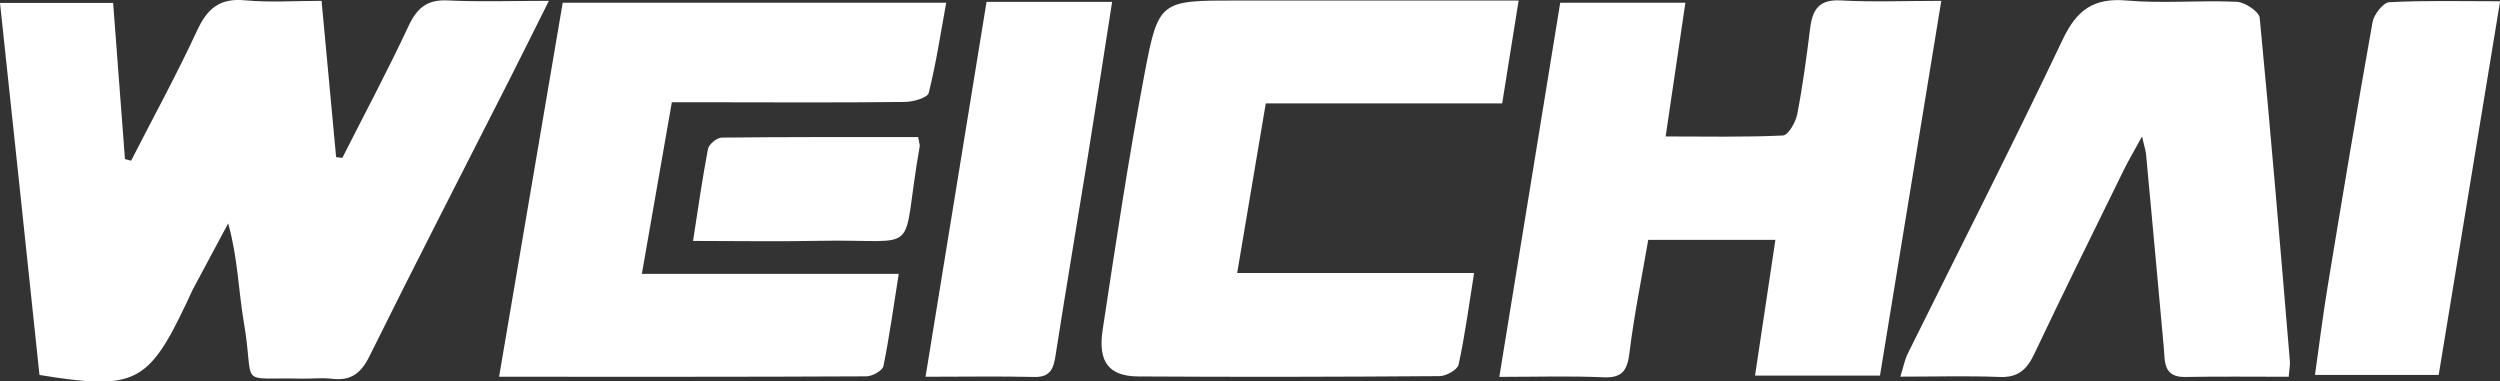 <?xml version="1.0" encoding="UTF-8"?> <svg xmlns="http://www.w3.org/2000/svg" id="_Слой_2" data-name="Слой 2" viewBox="0 0 236.89 36.14"><rect x="0" y="0" width="236.89" height="36.14" fill="#333333" stroke="none"/><defs><style> .cls-1 { fill: #fff; } </style></defs><g id="_Слой_1-2" data-name="Слой 1"><g><path class="cls-1" d="m32.44,14.96c2.1-4.16,4.3-8.27,6.27-12.49.81-1.72,1.76-2.53,3.73-2.43,2.98.15,5.98.04,9.57.04-1.4,2.79-2.56,5.14-3.74,7.47-4.43,8.73-8.92,17.43-13.26,26.2-.82,1.66-1.79,2.36-3.59,2.14-.9-.11-1.83,0-2.75-.01-6.34-.16-4.48.99-5.56-5.31-.52-3.03-.57-6.13-1.49-9.4-1.08,2.01-2.16,4.02-3.23,6.03-.26.48-.47.99-.71,1.49-3.63,7.66-4.93,8.31-13.94,6.84C2.52,23.89,1.27,12.19,0,.28h10.72c.38,5,.75,9.89,1.12,14.79l.58.16c2.1-4.1,4.31-8.14,6.25-12.32C19.64.81,20.81-.2,23.22.03c2.34.22,4.72.05,7.25.05.47,5.09.93,9.95,1.38,14.81.2.02.39.05.59.07Z"></path><path class="cls-1" d="m183.95.07c-1.98,12.11-3.89,23.79-5.81,35.52h-11.84c.65-4.34,1.28-8.51,1.93-12.86h-12.05c-.61,3.57-1.34,7.12-1.78,10.71-.21,1.71-.71,2.4-2.52,2.31-3.09-.14-6.19-.04-9.81-.04,1.95-11.98,3.85-23.64,5.77-35.45h11.86c-.61,4.13-1.2,8.14-1.87,12.67,3.75,0,7.43.08,11.11-.09.5-.02,1.21-1.25,1.36-2.02.52-2.69.88-5.41,1.22-8.12.22-1.78.83-2.78,2.91-2.66,3,.17,6.01.04,9.54.04Z"></path><path class="cls-1" d="m60.82,25.95h24.34c-.49,3.09-.88,5.93-1.45,8.74-.09.43-1.06.97-1.62.97-11.53.06-23.07.04-34.8.04,2.03-11.91,4.02-23.59,6.03-35.44h36.34c-.54,2.93-.96,5.78-1.66,8.55-.12.46-1.47.84-2.26.85-6.23.07-12.46.04-18.69.03-1.08,0-2.16,0-3.39,0-.96,5.48-1.87,10.68-2.84,16.26Z"></path><path class="cls-1" d="m143.9.05c-.56,3.48-1.04,6.52-1.56,9.75h-22.4c-.9,5.35-1.77,10.53-2.71,16.07h22.45c-.5,3.14-.87,5.93-1.47,8.68-.11.49-1.18,1.09-1.81,1.09-9.52.07-19.04.09-28.56.03-2.74-.02-3.82-1.36-3.36-4.39,1.23-8.12,2.45-16.26,3.98-24.33C109.77.02,109.96.05,117.2.05c8.77,0,17.55,0,26.7,0Z"></path><path class="cls-1" d="m216.88,35.7c-3.41,0-6.61-.04-9.79.02-2.12.04-1.94-1.44-2.06-2.81-.55-6.1-1.11-12.2-1.68-18.31-.03-.32-.14-.62-.38-1.67-.79,1.45-1.28,2.27-1.7,3.12-2.86,5.83-5.74,11.64-8.52,17.51-.7,1.48-1.56,2.24-3.3,2.16-3.01-.12-6.03-.03-9.38-.03.28-.89.41-1.58.7-2.18,4.91-9.92,9.94-19.78,14.69-29.78,1.34-2.81,2.93-3.95,6.06-3.68,3.45.3,6.96-.04,10.43.12.78.04,2.11.93,2.17,1.52,1.05,10.83,1.95,21.68,2.86,32.53.03.35-.05.72-.11,1.47Z"></path><path class="cls-1" d="m93.48.18h11.9c-.78,4.98-1.52,9.81-2.3,14.64-1,6.23-2.06,12.44-3.03,18.67-.2,1.31-.4,2.27-2.07,2.23-3.28-.08-6.57-.02-10.28-.02,1.94-11.96,3.84-23.63,5.78-35.52Z"></path><path class="cls-1" d="m231.07,35.53h-11.71c.4-2.85.74-5.6,1.19-8.33,1.38-8.37,2.77-16.74,4.26-25.09.13-.74,1.01-1.87,1.59-1.9,3.35-.18,6.72-.09,10.5-.09-1.96,11.95-3.87,23.52-5.82,35.41Z"></path><path class="cls-1" d="m87,12.99c.12.68.17.78.15.86-1.9,10.76.53,8.76-9.62,8.97-3.81.08-7.63.01-11.86.01.5-3.2.89-5.98,1.42-8.73.09-.44.85-1.06,1.3-1.06,6.18-.07,12.36-.05,18.61-.05Z"></path></g></g></svg> 